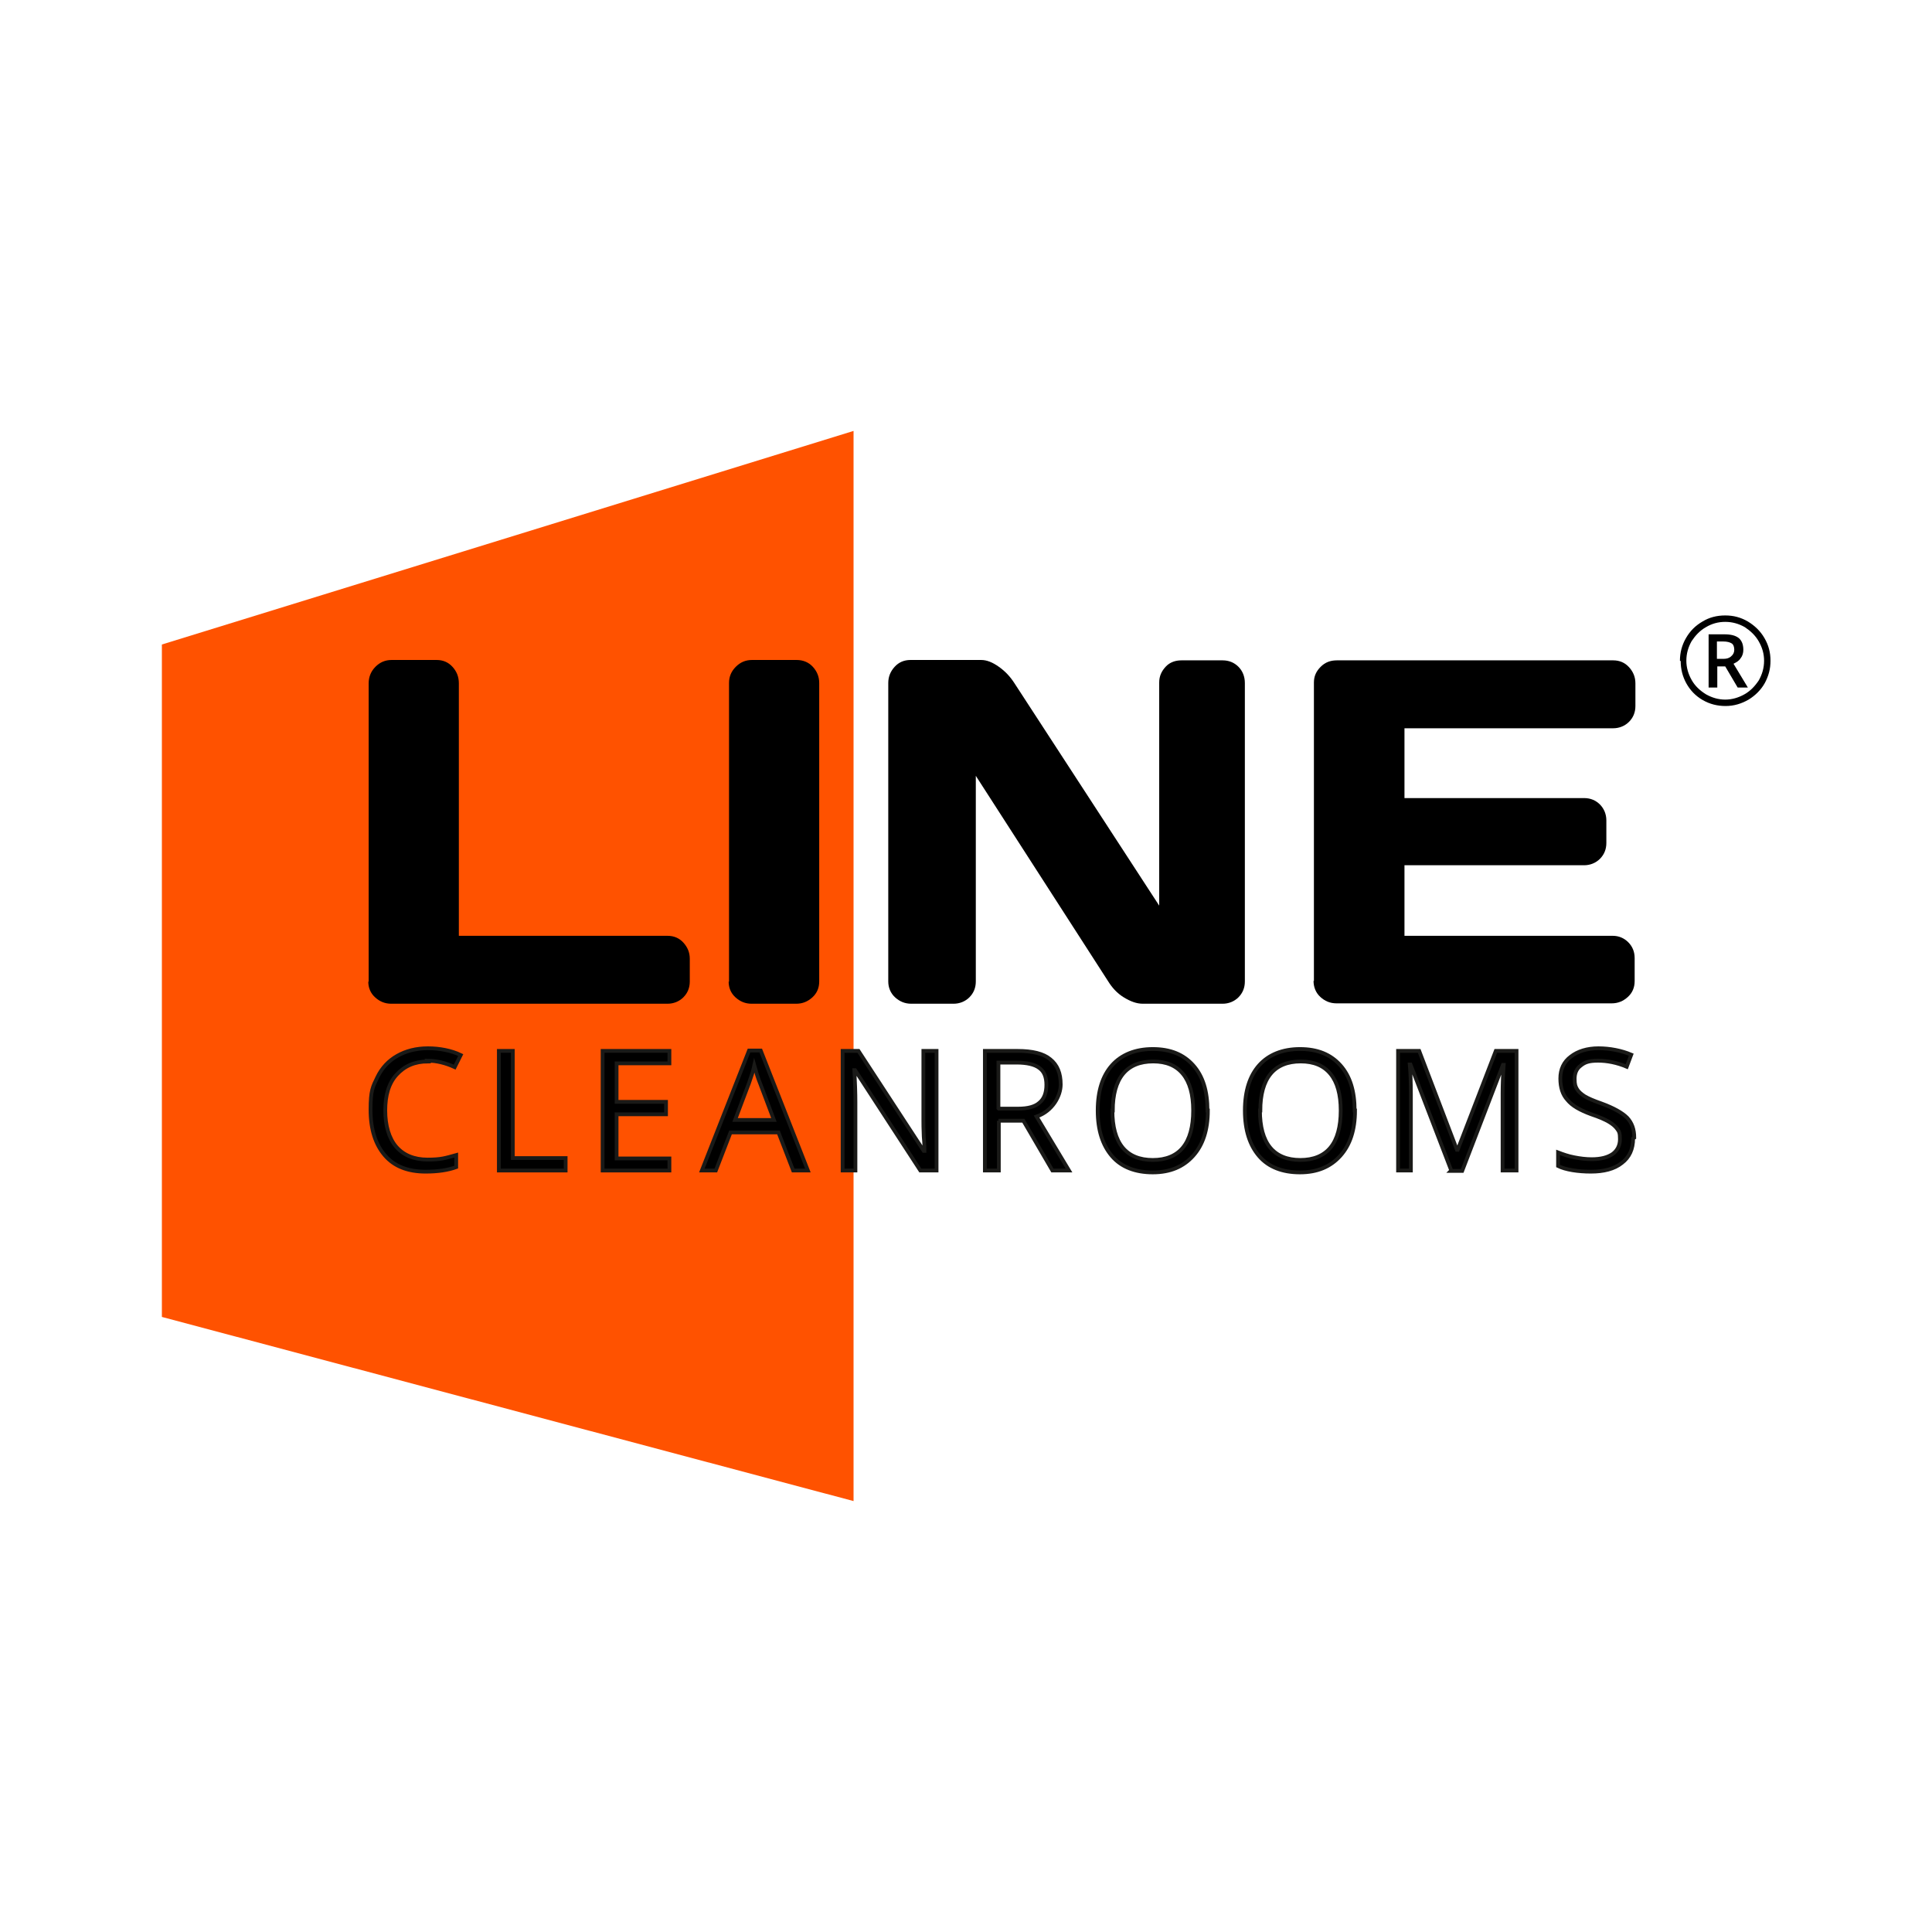 <svg xmlns="http://www.w3.org/2000/svg" viewBox="0 0 512 512"><g id="Fl&#xE4;che_ORANGE"><polygon points="226.2 397.8 42.9 349 42.9 170.8 226.2 114.2 226.2 397.8" fill="#ff5200"></polygon></g><g id="CLEANROOMS_Pfad"><g><path d="M113.4,281.3c-3.5,0-6.2,1.2-8.3,3.5s-3,5.5-3,9.5,1,7.4,2.9,9.6,4.7,3.4,8.3,3.4,4.7-.4,7.6-1.2v3.2c-2.2.8-4.9,1.2-8.1,1.2-4.7,0-8.3-1.4-10.8-4.3s-3.8-6.9-3.8-12.1.6-6.1,1.8-8.6,3-4.4,5.3-5.7c2.3-1.3,5-2,8.1-2s6.2.6,8.7,1.8l-1.6,3.2c-2.4-1.1-4.8-1.7-7.2-1.7Z" stroke="#1a1a18" stroke-miterlimit="10"></path><path d="M132.2,310.2v-31.7h3.7v28.4h14v3.3h-17.7Z" stroke="#1a1a18" stroke-miterlimit="10"></path><path d="M177.4,310.2h-17.7v-31.7h17.7v3.3h-14v10.2h13.1v3.3h-13.1v11.7h14v3.3Z" stroke="#1a1a18" stroke-miterlimit="10"></path><path d="M210.2,310.2l-3.9-10.1h-12.7l-3.9,10.1h-3.7l12.5-31.8h3.1l12.5,31.8h-3.8ZM205.1,296.8l-3.7-9.8c-.5-1.2-1-2.8-1.5-4.6-.3,1.4-.8,2.9-1.4,4.6l-3.7,9.8h10.3Z" stroke="#1a1a18" stroke-miterlimit="10"></path><path d="M248.1,310.2h-4.2l-17.3-26.6h-.2c.2,3.1.3,6,.3,8.6v18h-3.4v-31.7h4.2l17.3,26.5h.2c0-.4,0-1.6-.2-3.8-.1-2.1-.1-3.6-.1-4.5v-18.2h3.5v31.7Z" stroke="#1a1a18" stroke-miterlimit="10"></path><path d="M264.7,297v13.2h-3.7v-31.7h8.7c3.9,0,6.8.7,8.6,2.2,1.9,1.5,2.8,3.7,2.8,6.7s-2.1,7-6.4,8.5l8.6,14.3h-4.4l-7.7-13.2h-6.6ZM264.7,293.8h5.1c2.6,0,4.5-.5,5.7-1.6,1.2-1,1.8-2.6,1.8-4.7s-.6-3.6-1.9-4.5c-1.2-.9-3.2-1.4-6-1.4h-4.8v12.1Z" stroke="#1a1a18" stroke-miterlimit="10"></path><path d="M320.1,294.3c0,5.1-1.3,9.1-3.9,12-2.6,2.9-6.1,4.4-10.7,4.4s-8.3-1.4-10.8-4.3c-2.5-2.9-3.8-6.9-3.8-12.1s1.3-9.2,3.8-12c2.5-2.8,6.2-4.3,10.8-4.3s8.1,1.4,10.7,4.3c2.6,2.9,3.8,6.9,3.8,12ZM294.8,294.3c0,4.3.9,7.6,2.7,9.8,1.8,2.2,4.5,3.3,8,3.3s6.2-1.1,8-3.3c1.8-2.2,2.7-5.5,2.7-9.8s-.9-7.5-2.7-9.7c-1.8-2.2-4.4-3.3-7.9-3.3s-6.2,1.1-8,3.3c-1.8,2.2-2.7,5.5-2.7,9.7Z" stroke="#1a1a18" stroke-miterlimit="10"></path><path d="M359.1,294.3c0,5.1-1.3,9.1-3.9,12-2.6,2.9-6.1,4.4-10.7,4.4s-8.3-1.4-10.8-4.3c-2.5-2.9-3.8-6.9-3.8-12.1s1.3-9.2,3.8-12c2.5-2.8,6.2-4.3,10.8-4.3s8.1,1.4,10.7,4.3c2.6,2.9,3.8,6.9,3.8,12ZM333.9,294.3c0,4.3.9,7.6,2.7,9.8,1.8,2.2,4.5,3.3,8,3.3s6.2-1.1,8-3.3c1.8-2.2,2.7-5.5,2.7-9.8s-.9-7.5-2.7-9.7c-1.8-2.2-4.4-3.3-7.9-3.3s-6.2,1.1-8,3.3c-1.8,2.2-2.7,5.5-2.7,9.7Z" stroke="#1a1a18" stroke-miterlimit="10"></path><path d="M384.6,310.2l-10.8-28.1h-.2c.2,2.2.3,4.9.3,7.9v20.2h-3.4v-31.7h5.6l10,26.2h.2l10.1-26.2h5.5v31.7h-3.7v-20.4c0-2.3.1-4.9.3-7.6h-.2l-10.8,28.1h-3Z" stroke="#1a1a18" stroke-miterlimit="10"></path><path d="M432.8,301.7c0,2.8-1,5-3,6.5-2,1.6-4.8,2.3-8.2,2.3s-6.7-.5-8.7-1.5v-3.6c1.3.5,2.7,1,4.3,1.3,1.5.3,3.1.5,4.6.5,2.5,0,4.3-.5,5.6-1.4,1.2-.9,1.9-2.2,1.9-3.9s-.2-2-.7-2.7-1.2-1.3-2.2-1.9c-1-.6-2.6-1.3-4.7-2-3-1.1-5.1-2.3-6.3-3.8-1.3-1.4-1.9-3.3-1.9-5.7s.9-4.4,2.8-5.8c1.8-1.4,4.3-2.2,7.3-2.2s6.1.6,8.7,1.7l-1.2,3.2c-2.6-1.1-5.2-1.6-7.6-1.6s-3.5.4-4.6,1.3c-1.1.8-1.6,2-1.6,3.5s.2,2,.6,2.7c.4.7,1.1,1.3,2,1.9,1,.6,2.4,1.2,4.4,1.9,3.3,1.2,5.6,2.5,6.9,3.8,1.3,1.4,1.9,3.1,1.9,5.3Z" stroke="#1a1a18" stroke-miterlimit="10"></path></g></g><g id="LINE_Pfad"><g><path d="M97.7,260.2v-79.1c0-1.7.6-3.2,1.8-4.4s2.6-1.8,4.3-1.8h11.9c1.7,0,3.1.6,4.2,1.8s1.7,2.6,1.7,4.4v66.9h55.3c1.7,0,3.1.6,4.2,1.8s1.7,2.6,1.7,4.3v6c0,1.7-.6,3.1-1.7,4.2s-2.6,1.7-4.2,1.7h-73.2c-1.7,0-3.1-.6-4.3-1.7s-1.8-2.5-1.8-4.2Z"></path><path d="M193.2,260.2v-79.2c0-1.7.6-3.1,1.8-4.3s2.6-1.8,4.3-1.8h11.8c1.7,0,3.2.6,4.3,1.8s1.7,2.6,1.7,4.3v79.1c0,1.7-.6,3.1-1.8,4.2s-2.6,1.7-4.3,1.7h-11.8c-1.7,0-3.1-.6-4.3-1.7s-1.8-2.5-1.8-4.2Z"></path><path d="M235.4,260.1v-79.1c0-1.7.6-3.1,1.7-4.3s2.5-1.8,4.2-1.8h18.7c1.5,0,3,.6,4.7,1.8s3,2.6,4.1,4.3l38.4,59v-59.1c0-1.7.6-3,1.7-4.2s2.6-1.7,4.2-1.7h10.9c1.7,0,3.1.6,4.2,1.7s1.7,2.6,1.7,4.3v79.1c0,1.7-.6,3.1-1.7,4.2s-2.6,1.7-4.2,1.7h-21.1c-1.7,0-3.3-.6-5.1-1.7s-3.1-2.6-4.1-4.2l-35.1-54.5v54.5c0,1.7-.6,3.1-1.7,4.2s-2.6,1.7-4.2,1.7h-11.2c-1.7,0-3.1-.6-4.3-1.7s-1.8-2.6-1.8-4.2Z"></path><path d="M348.2,260v-79.1c0-1.7.6-3,1.8-4.2s2.6-1.7,4.3-1.7h73.2c1.7,0,3.1.6,4.2,1.8s1.7,2.6,1.7,4.3v6c0,1.7-.6,3.1-1.7,4.2s-2.6,1.7-4.2,1.7h-55.3v18.5h47.6c1.7,0,3.1.6,4.2,1.7s1.7,2.6,1.7,4.2v6c0,1.7-.6,3.1-1.7,4.2s-2.6,1.7-4.2,1.7h-47.6v18.7h55.2c1.6,0,3,.6,4.1,1.7s1.7,2.5,1.7,4.2v6.1c0,1.7-.6,3.1-1.8,4.2s-2.6,1.7-4.3,1.7h-72.9c-1.7,0-3.1-.6-4.3-1.7s-1.8-2.6-1.8-4.3Z"></path></g></g><g id="R_Pfad"><path d="M445.2,175.1c0-2.1.5-4.1,1.6-6s2.5-3.3,4.4-4.4c1.8-1.1,3.8-1.6,6-1.6s4.1.5,6,1.6c1.8,1.1,3.3,2.5,4.4,4.4,1.1,1.9,1.6,3.8,1.6,6s-.5,4-1.5,5.9c-1,1.8-2.5,3.3-4.3,4.4-1.9,1.1-3.9,1.7-6.1,1.7s-4.2-.5-6.1-1.6c-1.9-1.1-3.3-2.6-4.3-4.4-1-1.8-1.5-3.8-1.5-5.9ZM446.9,175.1c0,1.8.5,3.5,1.4,5.1.9,1.6,2.2,2.8,3.8,3.8,1.6.9,3.3,1.4,5.1,1.4s3.5-.5,5.1-1.4c1.6-.9,2.8-2.2,3.8-3.7.9-1.6,1.4-3.3,1.4-5.2s-.5-3.5-1.4-5.1-2.2-2.8-3.7-3.8c-1.6-.9-3.3-1.4-5.2-1.4s-3.6.5-5.1,1.4c-1.6.9-2.8,2.2-3.8,3.7-.9,1.6-1.4,3.3-1.4,5.2ZM462,172.2c0,.8-.2,1.6-.7,2.2-.4.7-1.1,1.1-1.9,1.5l3.8,6.3h-2.7l-3.3-5.6h-2.1v5.6h-2.3v-14.1h4.1c1.8,0,3,.3,3.9,1,.8.7,1.2,1.7,1.2,3.1ZM455.1,174.6h1.7c.8,0,1.5-.2,2-.7.5-.4.8-1,.8-1.7s-.2-1.4-.7-1.7c-.5-.3-1.2-.5-2.2-.5h-1.7v4.6Z"></path><rect x="0" width="512" height="512" fill="none"></rect></g></svg>